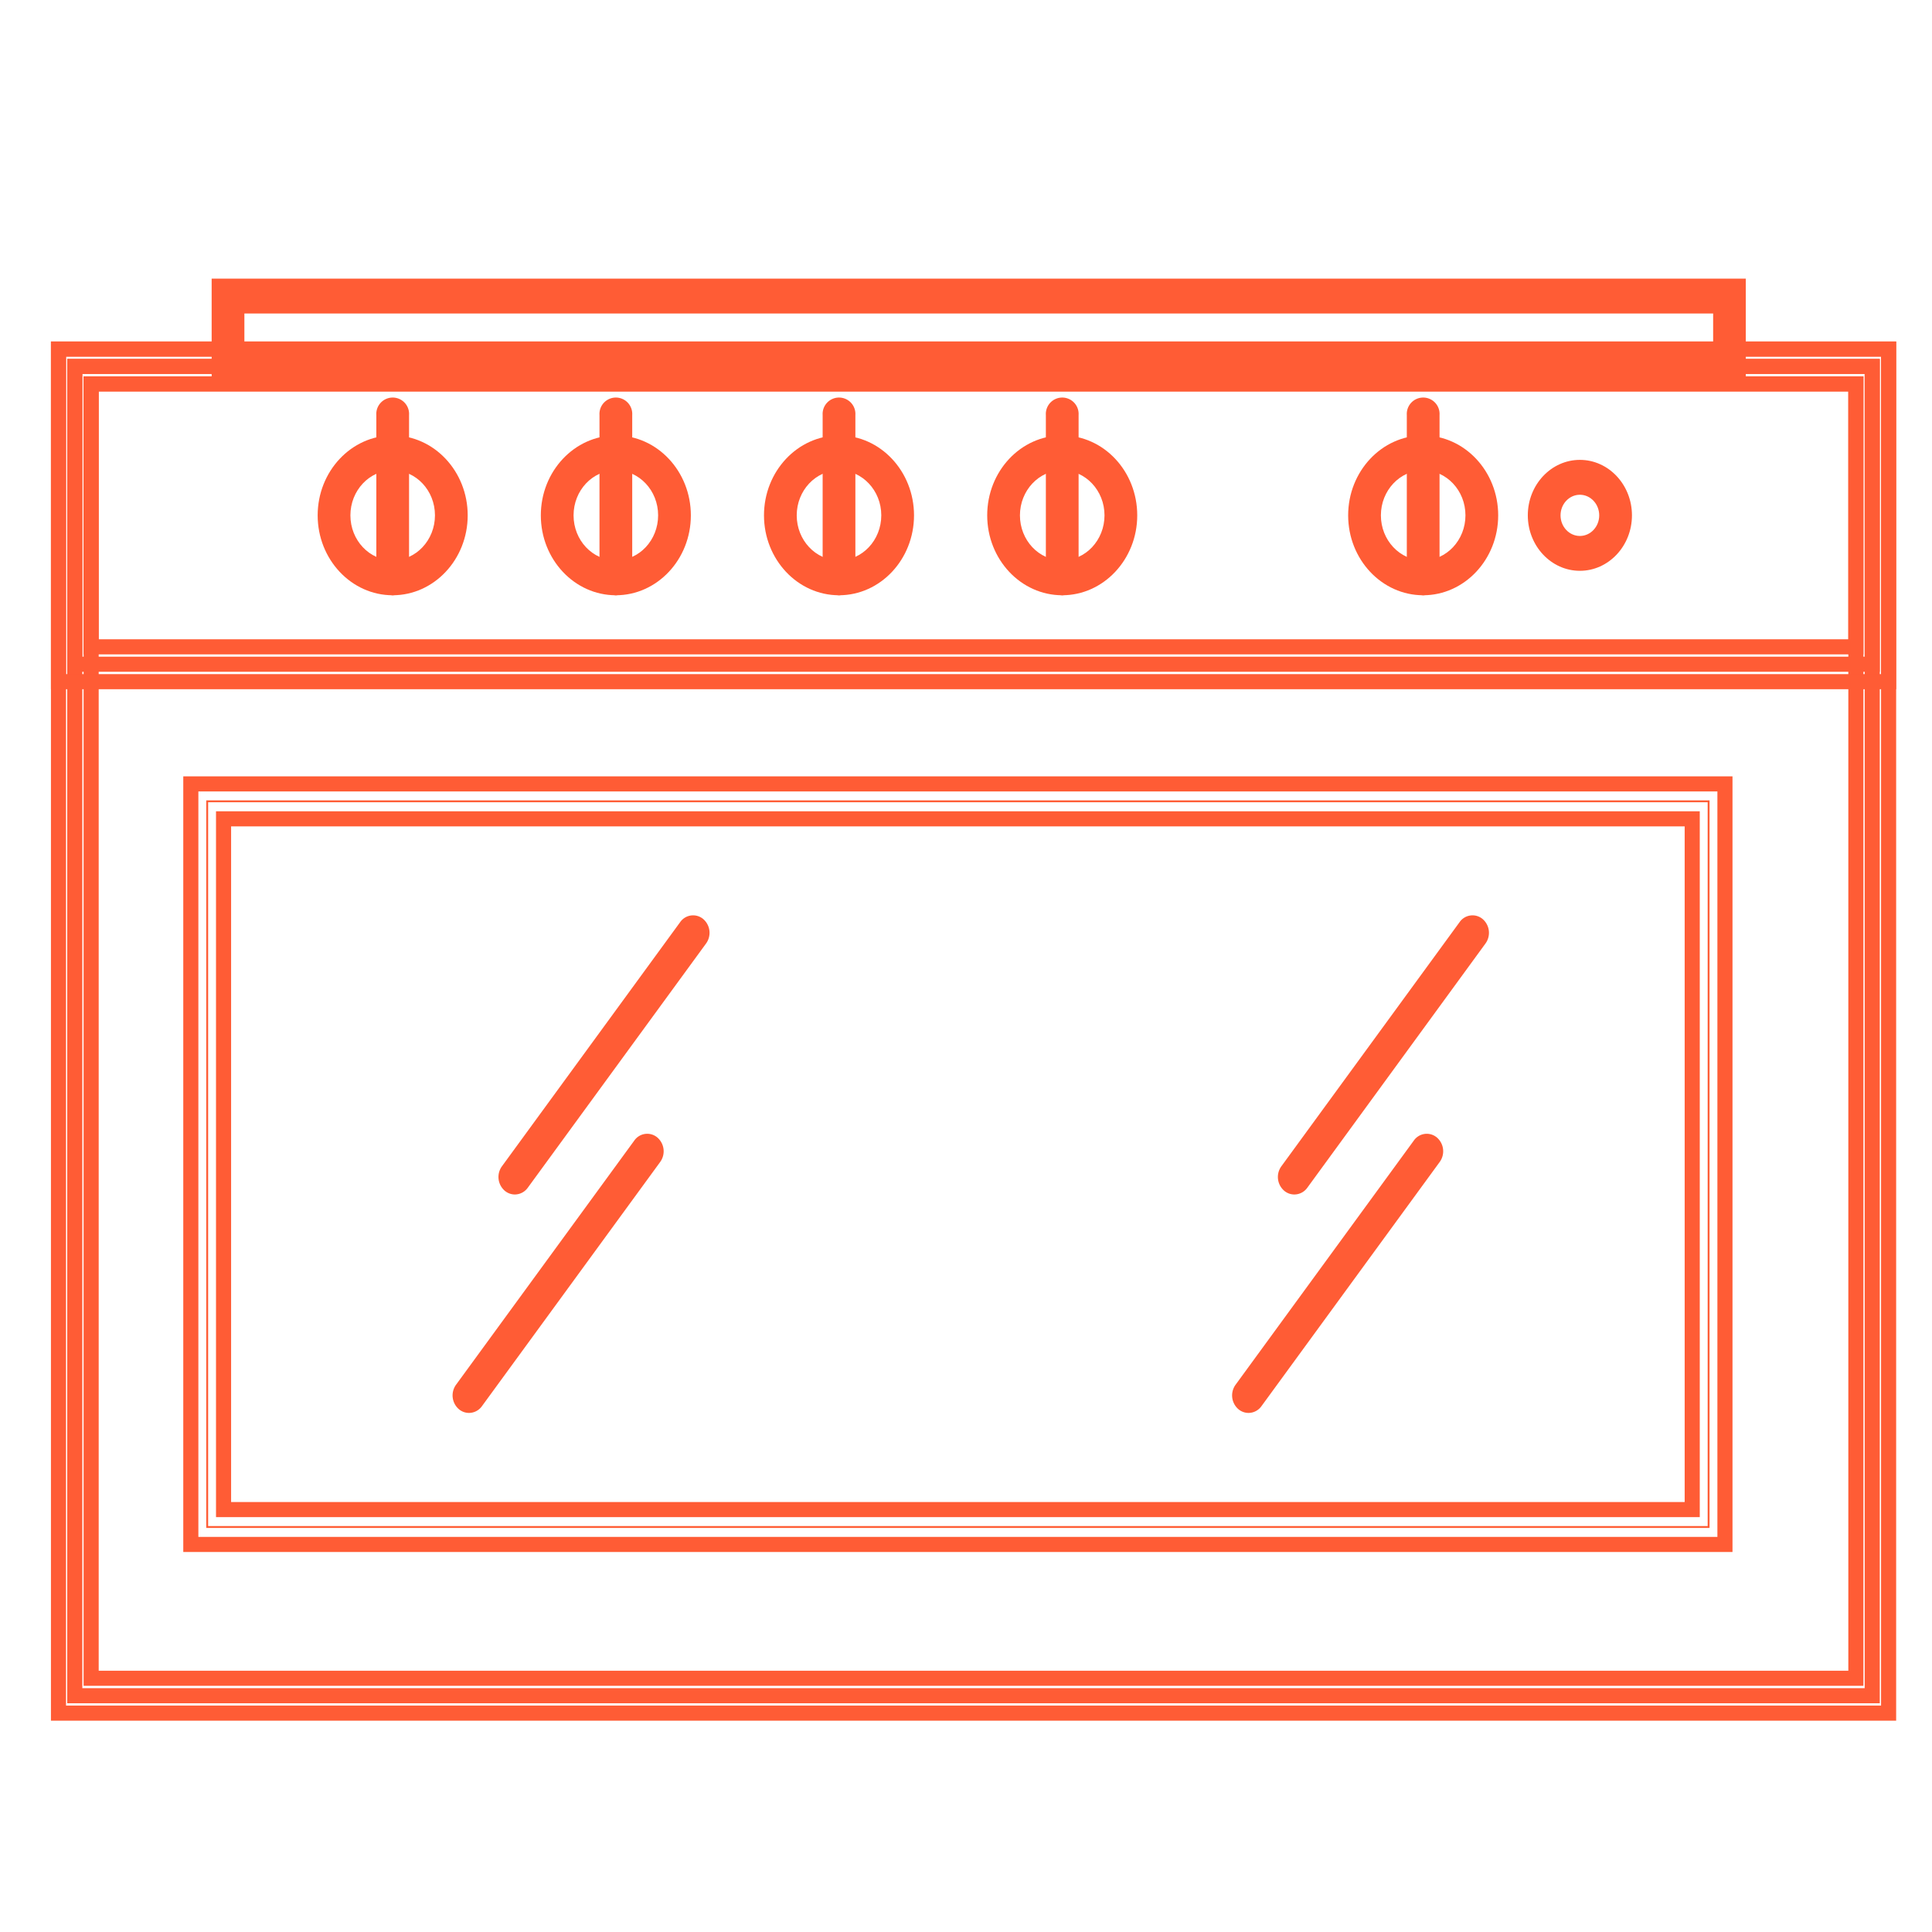 <svg xmlns="http://www.w3.org/2000/svg" id="Layer_1" data-name="Layer 1" viewBox="0 0 1024 1024"><defs><style>.cls-1{fill:#FF5C35;}.cls-2,.cls-3{fill:none;stroke:#FF5C35;stroke-miterlimit:10;}.cls-2{stroke-width:8px;}</style></defs><title>kitchen</title><path class="cls-1" d="M837.37,302.54c-15.22,0-27.6-13.19-27.6-29.4s12.38-29.4,27.6-29.4,27.6,13.19,27.6,29.4S852.59,302.54,837.37,302.54Zm0-40.31c-5.65,0-10.25,4.9-10.25,10.92s4.6,10.92,10.25,10.92,10.25-4.9,10.25-10.92S843,262.23,837.37,262.23Z"></path><path class="cls-1" d="M754.31,315.5c-21.92,0-39.76-19-39.76-42.35s17.84-42.35,39.76-42.35,39.76,19,39.76,42.35S776.23,315.5,754.31,315.5Zm0-66.22c-12.36,0-22.41,10.71-22.41,23.87S741.95,297,754.31,297s22.41-10.71,22.41-23.87S766.66,249.28,754.31,249.28Z"></path><path class="cls-1" d="M444.69,315.5c-21.92,0-39.76-19-39.76-42.35s17.84-42.35,39.76-42.35,39.76,19,39.76,42.35S466.61,315.5,444.69,315.5Zm0-66.22c-12.36,0-22.41,10.71-22.41,23.87S432.33,297,444.69,297s22.41-10.71,22.41-23.87S457,249.28,444.69,249.28Z"></path><path class="cls-1" d="M563,315.5c-21.92,0-39.76-19-39.76-42.35S541,230.8,563,230.8s39.76,19,39.76,42.35S584.89,315.5,563,315.5Zm0-66.22c-12.36,0-22.41,10.71-22.41,23.87S550.61,297,563,297s22.41-10.71,22.41-23.87S575.32,249.28,563,249.28Z"></path><path class="cls-1" d="M326.41,315.5c-21.92,0-39.76-19-39.76-42.35s17.84-42.35,39.76-42.35,39.76,19,39.76,42.35S348.33,315.5,326.41,315.5Zm0-66.22C314,249.28,304,260,304,273.15S314,297,326.41,297s22.41-10.71,22.41-23.87S338.77,249.28,326.41,249.28Z"></path><path class="cls-1" d="M208.13,315.5c-21.92,0-39.76-19-39.76-42.35s17.84-42.35,39.76-42.35,39.76,19,39.76,42.35S230.05,315.5,208.13,315.5Zm0-66.22c-12.36,0-22.41,10.71-22.41,23.87S195.77,297,208.13,297s22.41-10.71,22.41-23.87S220.49,249.28,208.13,249.28Z"></path><rect class="cls-2" x="39.63" y="194.23" width="952.69" height="704.53"></rect><path class="cls-2" d="M1001,908H31V185h970ZM48.31,889.52H983.65V203.47H48.31Z"></path><rect class="cls-2" x="39.63" y="194.23" width="952.69" height="157.83"></rect><path class="cls-2" d="M1001,361.3H31V185h970ZM48.31,342.83H983.65V203.47H48.31Z"></path><rect class="cls-3" x="109.82" y="424.71" width="795.77" height="384.63"></rect><path class="cls-2" d="M914.26,818.59H101.14V415.48H914.26ZM118.49,800.11H896.91V434H118.49Z"></path><path class="cls-1" d="M208.13,315.5a9,9,0,0,1-8.67-9.24V219.91a8.69,8.69,0,1,1,17.35,0v86.35A9,9,0,0,1,208.13,315.5Z"></path><path class="cls-1" d="M326.41,315.5a9,9,0,0,1-8.67-9.24V219.91a8.69,8.69,0,1,1,17.35,0v86.35A9,9,0,0,1,326.41,315.5Z"></path><path class="cls-1" d="M444.69,315.5a9,9,0,0,1-8.67-9.24V219.91a8.69,8.69,0,1,1,17.35,0v86.35A9,9,0,0,1,444.69,315.5Z"></path><path class="cls-1" d="M563,315.5a9,9,0,0,1-8.67-9.24V219.91a8.69,8.69,0,1,1,17.35,0v86.35A9,9,0,0,1,563,315.5Z"></path><path class="cls-1" d="M754.31,315.5a9,9,0,0,1-8.67-9.24V219.91a8.69,8.69,0,1,1,17.35,0v86.35A9,9,0,0,1,754.31,315.5Z"></path><path class="cls-1" d="M686,633.1a8.3,8.3,0,0,1-5.32-1.95,9.65,9.65,0,0,1-1.53-13l94.49-129.44a8.33,8.33,0,0,1,12.17-1.62,9.65,9.65,0,0,1,1.52,13L692.9,629.53A8.48,8.48,0,0,1,686,633.1Z"></path><path class="cls-1" d="M661.73,748.88a8.3,8.3,0,0,1-5.32-1.95,9.65,9.65,0,0,1-1.52-13l94.49-129.44a8.33,8.33,0,0,1,12.17-1.62,9.65,9.65,0,0,1,1.52,13L668.59,745.31A8.48,8.48,0,0,1,661.73,748.88Z"></path><path class="cls-1" d="M272.88,633.1a8.31,8.31,0,0,1-5.32-1.95,9.65,9.65,0,0,1-1.52-13l94.49-129.44a8.33,8.33,0,0,1,12.17-1.62,9.65,9.65,0,0,1,1.52,13L279.73,629.53A8.48,8.48,0,0,1,272.88,633.1Z"></path><path class="cls-1" d="M248.57,748.88a8.29,8.29,0,0,1-5.32-1.95,9.65,9.65,0,0,1-1.53-13l94.49-129.44a8.32,8.32,0,0,1,12.17-1.62,9.65,9.65,0,0,1,1.53,13L255.43,745.31A8.48,8.48,0,0,1,248.57,748.88Z"></path><path class="cls-1" d="M925.3,203.47H112.18V147.68H925.3ZM129.53,185H908V166.16H129.53Z"></path></svg>